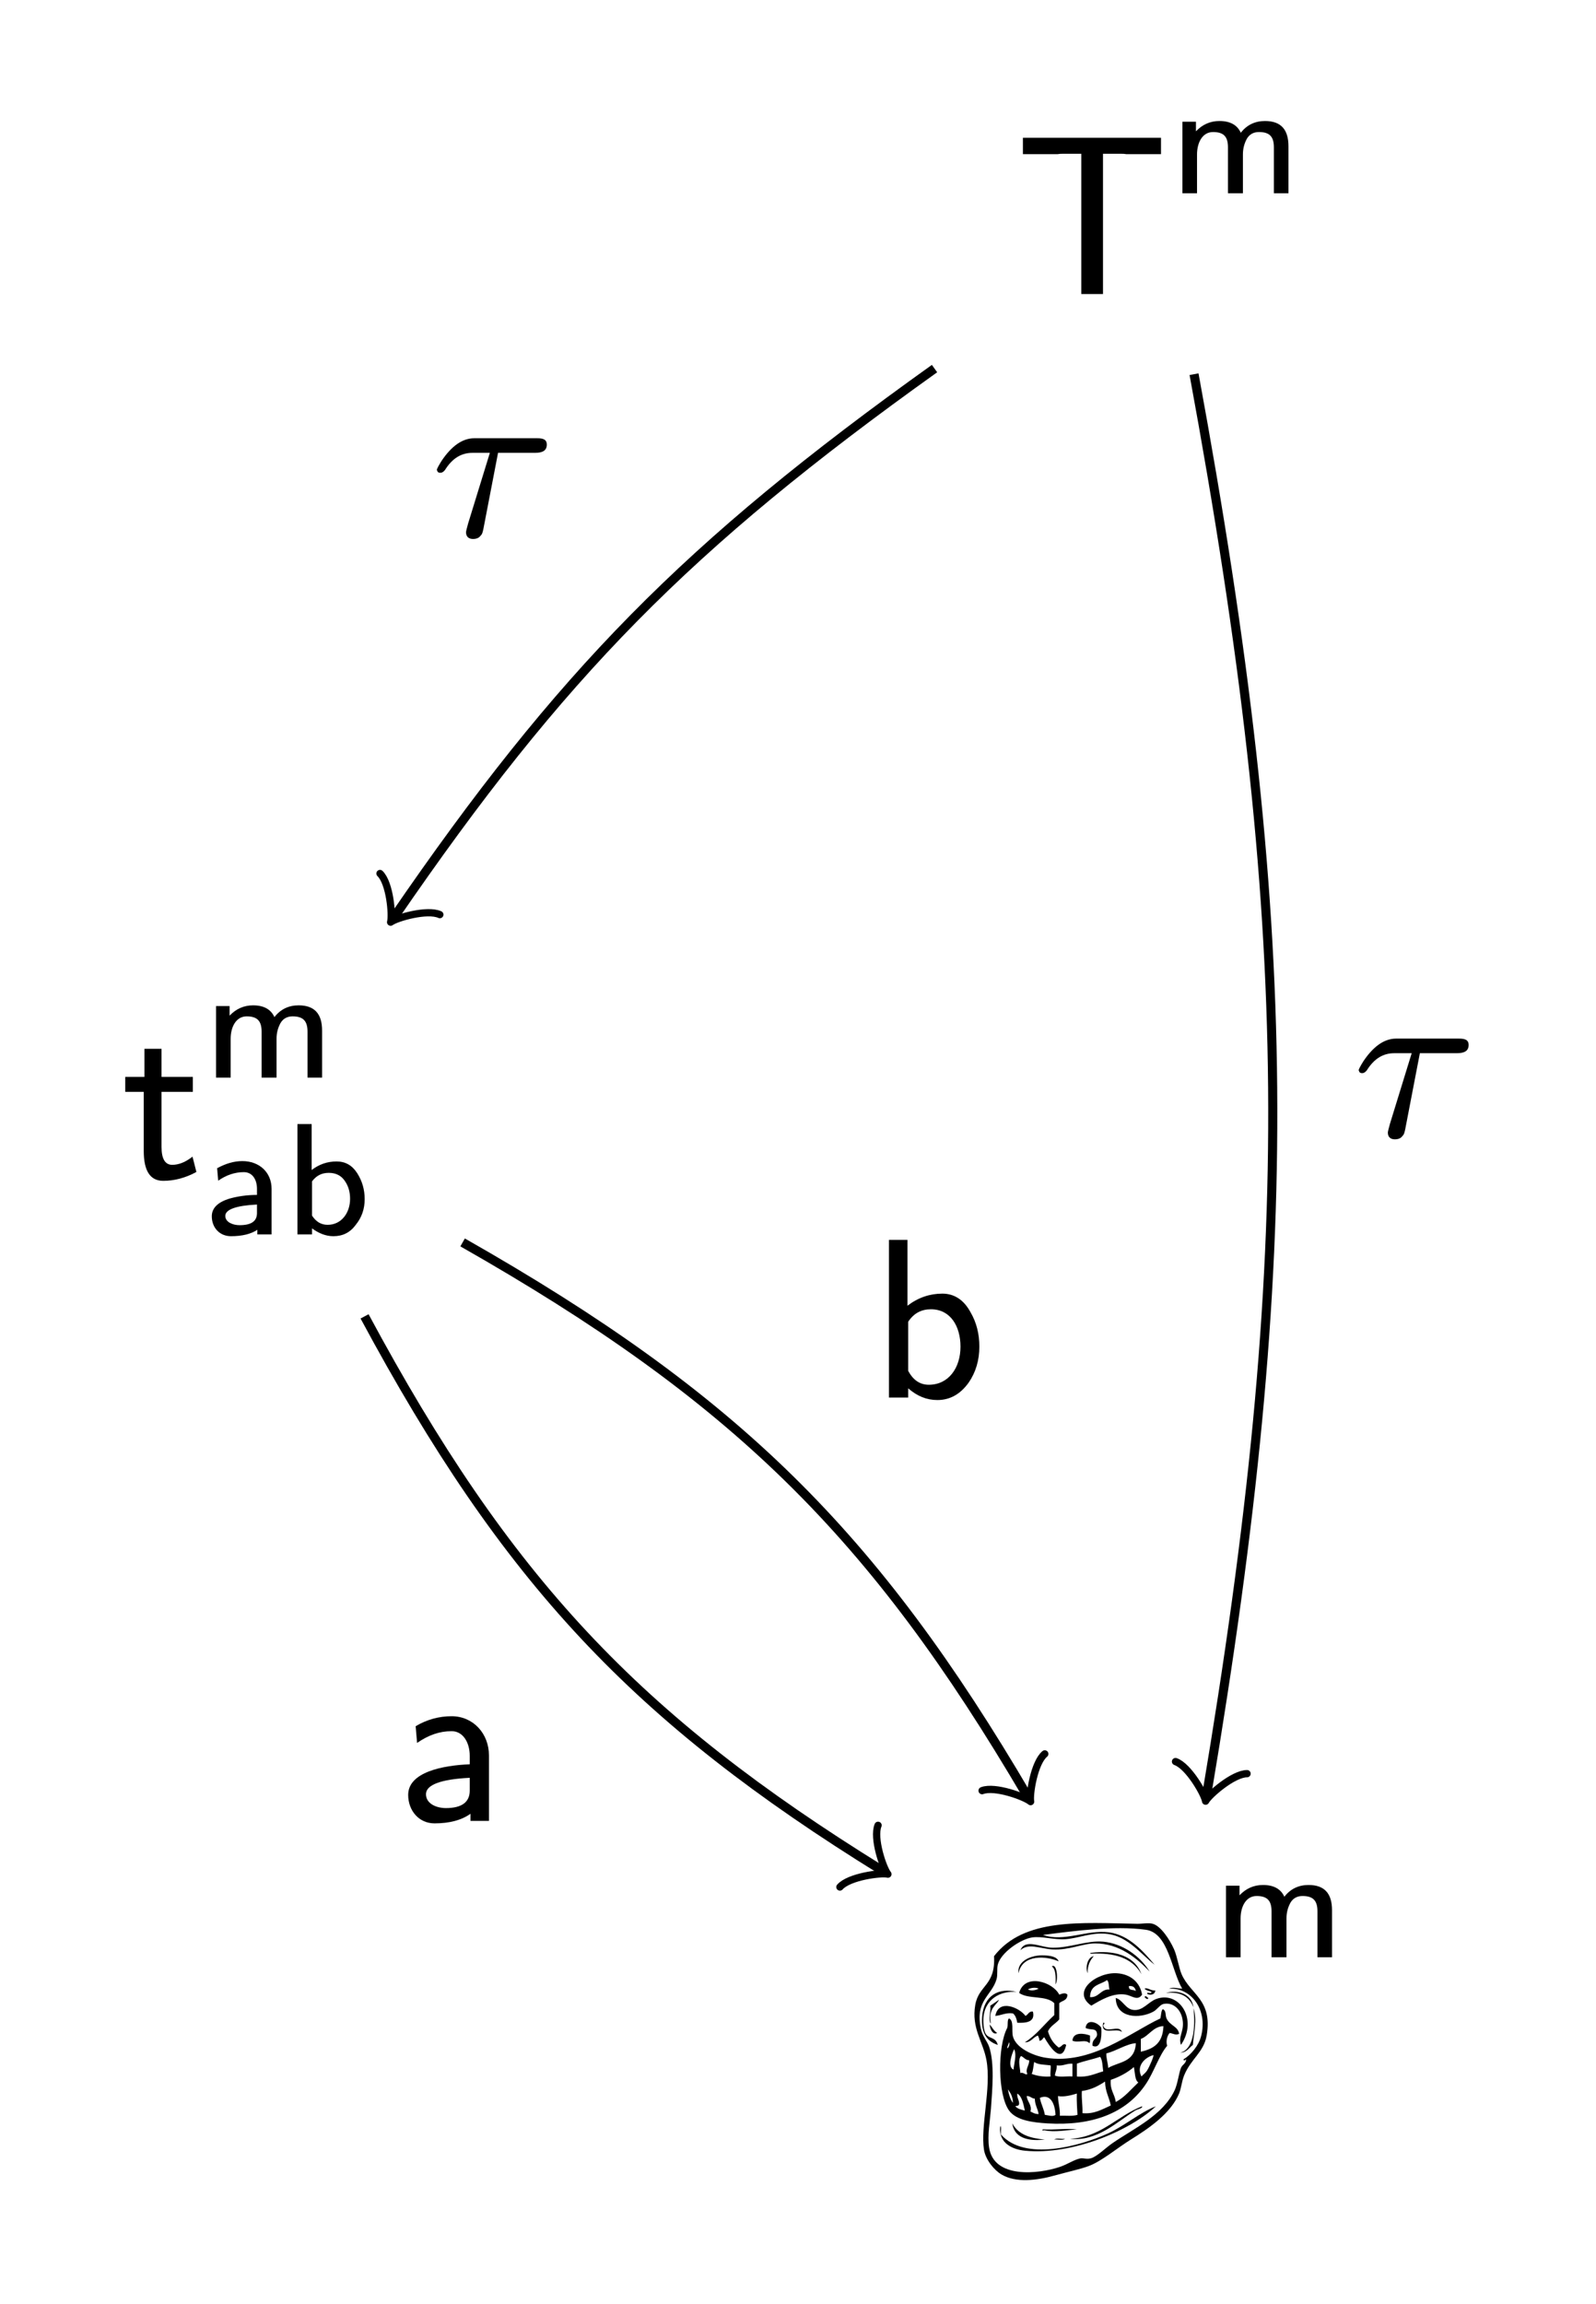 <?xml version="1.0" encoding="UTF-8"?>
<svg xmlns="http://www.w3.org/2000/svg" xmlns:xlink="http://www.w3.org/1999/xlink" width="70.08" height="101.14" viewBox="0 0 70.08 101.14">
<defs>
<g>
<g id="glyph-0-0">
<path d="M 6.422 -6.141 L 6.422 -6.859 L 0.359 -6.859 L 0.359 -6.141 L 1.891 -6.141 C 1.969 -6.156 2.031 -6.156 2.078 -6.156 L 2.922 -6.156 L 2.922 0 L 3.875 0 L 3.875 -6.156 L 4.703 -6.156 C 4.75 -6.156 4.812 -6.156 4.891 -6.141 Z M 6.422 -6.141 "/>
</g>
<g id="glyph-0-1">
<path d="M 1.859 0.109 C 2.328 0.109 2.828 -0.016 3.312 -0.281 L 3.141 -0.953 C 2.844 -0.719 2.547 -0.594 2.25 -0.594 C 1.938 -0.594 1.781 -0.859 1.781 -1.375 L 1.781 -3.797 L 3.156 -3.797 L 3.156 -4.453 L 1.781 -4.453 L 1.781 -5.688 L 1.031 -5.688 L 1.031 -4.453 L 0.188 -4.453 L 0.188 -3.797 L 1 -3.797 L 1 -1.203 C 1 -0.328 1.281 0.109 1.859 0.109 Z M 1.859 0.109 "/>
</g>
<g id="glyph-0-2">
<path d="M 2.438 -4.594 C 1.891 -4.594 1.359 -4.453 0.859 -4.156 L 0.922 -3.422 C 1.422 -3.766 1.906 -3.938 2.438 -3.938 C 2.953 -3.938 3.234 -3.422 3.234 -2.859 L 3.234 -2.484 C 2.047 -2.438 0.531 -2.141 0.531 -1.141 C 0.531 -0.453 1 0.109 1.688 0.109 C 2.344 0.109 2.875 -0.031 3.266 -0.312 L 3.266 0 L 4.078 0 L 4.078 -2.875 C 4.078 -3.828 3.391 -4.594 2.438 -4.594 Z M 1.312 -1.172 C 1.312 -1.578 1.953 -1.828 3.234 -1.891 L 3.234 -1.328 C 3.234 -0.828 2.891 -0.562 2.188 -0.562 C 1.75 -0.562 1.312 -0.766 1.312 -1.172 Z M 1.312 -1.172 "/>
</g>
<g id="glyph-0-3">
<path d="M 2.938 0.109 C 3.5 0.109 3.953 -0.156 4.312 -0.656 C 4.625 -1.109 4.781 -1.641 4.781 -2.234 C 4.781 -2.797 4.656 -3.297 4.391 -3.75 C 4.094 -4.297 3.672 -4.562 3.156 -4.562 C 2.609 -4.562 2.094 -4.391 1.625 -4.031 L 1.625 -6.922 L 0.812 -6.922 L 0.812 0 L 1.656 0 L 1.656 -0.406 C 2.047 -0.062 2.469 0.109 2.938 0.109 Z M 3.953 -2.234 C 3.953 -1.312 3.438 -0.562 2.562 -0.562 C 2.172 -0.562 1.875 -0.766 1.656 -1.172 L 1.656 -3.328 C 1.906 -3.703 2.234 -3.875 2.656 -3.875 C 3.516 -3.875 3.953 -3.125 3.953 -2.234 Z M 3.953 -2.234 "/>
</g>
<g id="glyph-1-0">
<path d="M 1.922 -2.688 C 2.391 -2.688 2.578 -2.484 2.578 -2.016 L 2.578 0 L 3.234 0 L 3.234 -1.703 C 3.234 -1.969 3.297 -2.188 3.406 -2.391 C 3.516 -2.578 3.688 -2.688 3.938 -2.688 C 4.406 -2.688 4.594 -2.484 4.594 -2.016 L 4.594 0 L 5.234 0 L 5.234 -2.062 C 5.234 -2.797 4.906 -3.172 4.203 -3.172 C 3.766 -3.172 3.406 -3 3.141 -2.656 C 2.984 -3 2.672 -3.172 2.203 -3.172 C 1.797 -3.172 1.453 -3.016 1.172 -2.719 L 1.172 -3.141 L 0.578 -3.141 L 0.578 0 L 1.219 0 L 1.219 -1.703 C 1.219 -2.219 1.453 -2.688 1.922 -2.688 Z M 1.922 -2.688 "/>
</g>
<g id="glyph-1-1">
<path d="M 1.734 -3.219 C 1.359 -3.219 1 -3.109 0.625 -2.906 L 0.672 -2.359 C 1.031 -2.609 1.406 -2.734 1.797 -2.734 C 2.188 -2.734 2.375 -2.391 2.375 -2 L 2.375 -1.734 C 1.922 -1.734 1.531 -1.672 1.188 -1.578 C 0.656 -1.422 0.391 -1.156 0.391 -0.797 C 0.391 -0.297 0.734 0.078 1.234 0.078 C 1.719 0.078 2.109 -0.016 2.391 -0.203 L 2.391 0 L 3.016 0 L 3.016 -2 C 3.016 -2.734 2.469 -3.219 1.734 -3.219 Z M 0.984 -0.812 C 0.984 -1.094 1.453 -1.266 2.375 -1.312 L 2.375 -0.938 C 2.375 -0.578 2.125 -0.406 1.609 -0.406 C 1.328 -0.406 0.984 -0.531 0.984 -0.812 Z M 0.984 -0.812 "/>
</g>
<g id="glyph-1-2">
<path d="M 2.172 0.078 C 2.578 0.078 2.906 -0.078 3.156 -0.422 C 3.422 -0.75 3.547 -1.125 3.547 -1.547 C 3.547 -1.969 3.438 -2.344 3.219 -2.688 C 3 -3.031 2.703 -3.203 2.312 -3.203 C 1.906 -3.203 1.547 -3.078 1.219 -2.828 L 1.219 -4.844 L 0.594 -4.844 L 0.594 0 L 1.234 0 L 1.234 -0.266 C 1.531 -0.047 1.844 0.078 2.172 0.078 Z M 1.922 -0.422 C 1.625 -0.422 1.406 -0.562 1.234 -0.828 L 1.234 -2.328 C 1.422 -2.578 1.656 -2.703 1.969 -2.703 C 2.266 -2.703 2.5 -2.594 2.656 -2.375 C 2.828 -2.141 2.906 -1.875 2.906 -1.562 C 2.906 -0.953 2.531 -0.422 1.922 -0.422 Z M 1.922 -0.422 "/>
</g>
<g id="glyph-2-0">
<path d="M 4.672 -4.297 L 1.906 -4.297 C 1.391 -4.297 0.906 -3.953 0.469 -3.297 C 0.344 -3.094 0.266 -2.953 0.266 -2.906 C 0.297 -2.828 0.312 -2.781 0.422 -2.781 C 0.5 -2.781 0.562 -2.828 0.625 -2.906 C 0.938 -3.406 1.328 -3.656 1.828 -3.656 L 2.594 -3.656 L 1.641 -0.562 C 1.578 -0.344 1.547 -0.203 1.547 -0.172 C 1.547 0.016 1.656 0.125 1.859 0.125 C 1.969 0.125 2.078 0.094 2.141 0.031 C 2.266 -0.094 2.266 -0.125 2.312 -0.328 L 2.953 -3.656 L 4.578 -3.656 C 4.922 -3.656 5.094 -3.766 5.094 -4.016 C 5.094 -4.25 4.922 -4.297 4.672 -4.297 Z M 4.672 -4.297 "/>
</g>
</g>
</defs>
<g fill="rgb(0%, 0%, 0%)" fill-opacity="1">
<use xlink:href="#glyph-0-0" x="44.557" y="12.907"/>
</g>
<g fill="rgb(0%, 0%, 0%)" fill-opacity="1">
<use xlink:href="#glyph-1-0" x="51.342" y="8.484"/>
</g>
<g fill="rgb(0%, 0%, 0%)" fill-opacity="1">
<use xlink:href="#glyph-0-1" x="5.312" y="51.727"/>
</g>
<g fill="rgb(0%, 0%, 0%)" fill-opacity="1">
<use xlink:href="#glyph-1-0" x="8.909" y="47.304"/>
</g>
<g fill="rgb(0%, 0%, 0%)" fill-opacity="1">
<use xlink:href="#glyph-1-1" x="8.909" y="54.188"/>
<use xlink:href="#glyph-1-2" x="12.466" y="54.188"/>
</g>
<path fill-rule="evenodd" fill="rgb(0%, 0%, 0%)" fill-opacity="1" d="M 48.027 85.871 C 47.875 86.039 47.754 86.25 47.754 86.621 C 47.645 86.32 47.773 85.902 48.027 85.871 Z M 48.027 85.871 "/>
<path fill-rule="evenodd" fill="rgb(0%, 0%, 0%)" fill-opacity="1" d="M 46.184 86.32 C 46.41 86.156 46.477 86.91 46.348 87.109 C 46.367 86.746 46.352 86.43 46.184 86.32 Z M 46.184 86.32 "/>
<path fill-rule="evenodd" fill="rgb(0%, 0%, 0%)" fill-opacity="1" d="M 50.148 87.559 C 49.957 87.855 49.695 87.602 49.434 87.559 C 48.863 87.465 48.316 87.809 47.918 88.043 C 47.02 87.422 48.156 86.562 49.047 86.621 C 49.652 86.66 50.059 87.027 50.148 87.559 Z M 48.605 86.922 C 48.328 87.129 47.875 87.102 47.863 87.668 C 48.254 87.699 48.332 87.309 48.715 87.332 C 48.68 87.195 48.699 86.98 48.605 86.922 Z M 49.875 87.406 C 49.844 87.234 49.742 87.164 49.57 87.184 C 49.555 87.418 49.785 87.312 49.875 87.406 Z M 49.875 87.406 "/>
<path fill-rule="evenodd" fill="rgb(0%, 0%, 0%)" fill-opacity="1" d="M 46.512 87.559 C 46.645 87.516 46.766 87.453 46.871 87.559 C 46.863 87.832 46.637 87.816 46.512 87.934 C 46.512 88.168 46.512 88.406 46.512 88.645 C 46.359 88.832 46.129 88.922 46.016 89.168 C 46.109 89.492 46.273 89.719 46.484 89.879 C 46.621 89.867 46.672 89.656 46.816 89.766 C 46.613 90.672 46.066 89.797 45.852 89.43 C 45.777 89.477 45.754 89.598 45.633 89.578 C 45.645 89.461 45.594 89.434 45.578 89.355 C 45.359 89.422 45.273 89.664 45 89.652 C 45.496 89.348 45.859 88.852 46.293 88.457 C 46.293 88.281 46.293 88.105 46.293 87.934 C 45.934 87.574 45.156 87.777 44.75 87.484 C 44.996 86.602 46.227 86.996 46.512 87.559 Z M 45.137 87.332 C 45.27 87.406 45.488 87.367 45.605 87.297 C 45.469 87.223 45.25 87.262 45.137 87.332 Z M 45.137 87.332 "/>
<path fill-rule="evenodd" fill="rgb(0%, 0%, 0%)" fill-opacity="1" d="M 50.258 87.297 C 50.375 87.227 50.543 87.406 50.727 87.371 C 50.727 87.57 50.488 87.602 50.367 87.52 C 50.371 87.414 50.559 87.551 50.562 87.445 C 50.465 87.387 50.332 87.387 50.258 87.297 Z M 50.258 87.297 "/>
<path fill-rule="evenodd" fill="rgb(0%, 0%, 0%)" fill-opacity="1" d="M 44.641 87.445 C 43.957 87.371 43.203 87.746 43.18 88.645 C 43.176 88.773 43.184 89.062 43.262 89.242 C 43.391 89.523 43.715 89.387 43.812 89.766 C 43.309 89.602 43.074 89.211 43.125 88.531 C 43.195 87.586 43.875 87.234 44.641 87.445 Z M 44.641 87.445 "/>
<path fill-rule="evenodd" fill="rgb(0%, 0%, 0%)" fill-opacity="1" d="M 52.406 88.117 C 52.215 87.617 51.801 87.422 51.195 87.484 C 51.664 87.336 52.324 87.496 52.406 88.117 Z M 52.406 88.117 "/>
<path fill-rule="evenodd" fill="rgb(0%, 0%, 0%)" fill-opacity="1" d="M 50.258 87.668 C 50.297 87.562 50.383 87.699 50.426 87.707 C 50.387 87.816 50.289 87.695 50.258 87.668 Z M 50.258 87.668 "/>
<path fill-rule="evenodd" fill="rgb(0%, 0%, 0%)" fill-opacity="1" d="M 48.992 87.707 C 49.281 87.77 49.414 88.188 49.762 88.23 C 50.188 88.285 50.41 87.879 50.781 87.746 C 51.793 87.383 52.613 88.664 51.855 89.766 C 51.734 89.395 51.977 89.207 51.938 88.754 C 51.895 88.227 51.523 87.875 51.086 87.969 C 50.938 88 50.809 88.215 50.645 88.305 C 50.051 88.629 49.004 88.605 48.992 87.707 Z M 48.992 87.707 "/>
<path fill-rule="evenodd" fill="rgb(0%, 0%, 0%)" fill-opacity="1" d="M 43.867 87.781 C 43.773 88.016 43.371 88.152 43.512 88.832 C 43.371 88.664 43.52 88.312 43.484 88.043 C 43.617 87.961 43.738 87.867 43.867 87.781 Z M 43.867 87.781 "/>
<path fill-rule="evenodd" fill="rgb(0%, 0%, 0%)" fill-opacity="1" d="M 45.027 88.492 C 45.148 88.445 45.176 88.273 45.355 88.305 C 45.473 88.793 45.008 88.805 44.668 88.793 C 44.637 88.609 44.582 88.461 44.477 88.383 C 44.16 88.34 43.973 88.473 43.703 88.492 C 43.848 87.723 44.77 88.133 45.027 88.492 Z M 45.027 88.492 "/>
<path fill-rule="evenodd" fill="rgb(0%, 0%, 0%)" fill-opacity="1" d="M 51.773 89.281 C 51.625 89.352 51.512 89.266 51.359 89.242 C 51.262 89.348 51.18 89.586 51.25 89.805 C 50.898 90.215 50.664 90.969 50.312 91.488 C 49.449 92.773 47.941 93.328 45.988 93.211 C 45.359 93.172 44.621 93.082 44.309 92.648 C 43.812 91.969 43.789 89.855 44.227 89.02 C 44.27 88.902 44.215 88.652 44.309 88.605 C 44.531 88.707 44.41 89.145 44.477 89.391 C 44.609 89.906 45.371 90.242 45.906 90.328 C 47.922 90.656 49.625 89.223 50.949 88.605 C 50.988 88.473 50.977 88.27 51.059 88.195 C 51.223 88.273 51.156 88.461 51.223 88.605 C 51.375 88.93 51.734 88.953 51.773 89.281 Z M 50.094 89.504 C 50.094 89.691 50.094 89.879 50.094 90.066 C 50.609 89.945 51.059 89.73 51.086 88.941 C 50.629 88.961 50.457 89.363 50.094 89.504 Z M 44.227 89.918 C 44.293 89.906 44.355 89.691 44.309 89.652 C 44.285 89.746 44.234 89.801 44.227 89.918 Z M 48.578 90.141 C 48.578 90.391 48.648 90.543 48.66 90.777 C 49.125 90.5 49.832 90.547 49.875 89.691 C 49.461 89.719 49.02 90.031 48.578 90.141 Z M 44.504 90.852 C 44.527 90.574 44.652 90.207 44.531 89.953 C 44.441 90.137 44.215 90.727 44.504 90.852 Z M 50.121 91.152 C 50.191 91.07 50.289 91.012 50.367 90.891 C 50.477 90.723 50.688 90.215 50.645 90.215 C 50.324 90.289 49.867 90.66 50.121 91.152 Z M 44.805 91.004 C 44.941 90.945 45.047 91.121 45.109 91.039 C 45.008 90.816 45.203 90.672 45.191 90.441 C 45.027 90.438 44.961 90.305 44.832 90.254 C 44.684 90.418 44.789 90.746 44.805 91.004 Z M 48.305 90.289 C 47.973 90.402 47.605 90.469 47.285 90.59 C 47.285 90.777 47.285 90.965 47.285 91.152 C 47.758 91.199 48.078 91.031 48.441 90.926 C 48.41 90.695 48.41 90.418 48.305 90.289 Z M 45.301 91.039 C 45.539 91.129 45.809 91.172 46.129 91.152 C 46.109 90.973 46.156 90.742 46.129 90.664 C 45.879 90.629 45.594 90.645 45.41 90.516 C 45.375 90.691 45.367 90.906 45.301 91.039 Z M 46.402 90.664 C 46.41 90.863 46.336 90.949 46.32 91.113 C 46.523 91.199 46.84 91.129 47.09 91.152 C 47.09 90.965 47.09 90.777 47.09 90.59 C 46.832 90.574 46.68 90.703 46.402 90.664 Z M 48.773 91.301 C 48.734 91.777 48.949 91.91 48.992 92.273 C 49.383 92.066 49.664 91.715 49.984 91.414 C 49.828 91.316 49.84 90.984 49.789 90.738 C 49.496 90.988 49.152 91.172 48.773 91.301 Z M 47.504 91.789 C 47.484 92.156 47.543 92.41 47.531 92.762 C 48.062 92.809 48.395 92.59 48.773 92.426 C 48.703 92.055 48.531 91.828 48.523 91.375 C 48.223 91.57 47.91 91.738 47.504 91.789 Z M 44.477 92.312 C 44.473 92.02 44.363 91.867 44.254 91.715 C 44.301 91.949 44.363 92.164 44.477 92.312 Z M 45 92.648 C 44.934 92.336 44.871 92.023 44.668 91.902 C 44.652 92.109 44.75 92.164 44.75 92.352 C 44.734 92.48 44.602 92.426 44.586 92.461 C 44.684 92.578 44.844 92.609 45 92.648 Z M 46.457 92.012 C 46.461 92.336 46.551 92.539 46.539 92.875 C 46.797 92.863 47.098 92.906 47.312 92.836 C 47.305 92.664 47.266 92.23 47.285 91.902 C 47.035 91.977 46.715 92.062 46.457 92.012 Z M 45.246 92.688 C 45.352 92.742 45.453 92.805 45.605 92.801 C 45.566 92.551 45.445 92.418 45.438 92.125 C 45.293 92.121 45.238 92 45.082 92.012 C 45.105 92.27 45.328 92.406 45.246 92.688 Z M 45.66 92.09 C 45.711 92.371 45.832 92.551 45.879 92.836 C 46.008 92.848 46.23 92.934 46.348 92.836 C 46.32 92.324 46.113 91.898 45.66 92.09 Z M 45.66 92.09 "/>
<path fill-rule="evenodd" fill="rgb(0%, 0%, 0%)" fill-opacity="1" d="M 48.359 89.02 C 48.387 89.484 48.312 89.957 47.973 89.805 C 47.938 89.477 48.223 89.496 48.164 89.242 C 48.113 89.008 47.883 89.137 47.668 89.02 C 47.719 88.566 48.242 88.805 48.359 89.02 Z M 48.359 89.02 "/>
<path fill-rule="evenodd" fill="rgb(0%, 0%, 0%)" fill-opacity="1" d="M 48.441 88.793 C 48.559 88.785 48.461 88.875 48.441 88.906 C 48.539 89.324 49.145 88.832 49.266 89.203 C 49.02 88.973 48.312 89.406 48.441 88.793 Z M 48.441 88.793 "/>
<path fill-rule="evenodd" fill="rgb(0%, 0%, 0%)" fill-opacity="1" d="M 43.457 88.867 C 43.566 88.992 43.645 89.16 43.785 89.242 C 43.621 89.344 43.469 89.102 43.457 88.867 Z M 43.457 88.867 "/>
<path fill-rule="evenodd" fill="rgb(0%, 0%, 0%)" fill-opacity="1" d="M 47.863 89.355 C 47.855 89.473 47.883 89.629 47.836 89.691 C 47.66 89.5 47.34 89.699 47.09 89.578 C 47.121 89.176 47.625 89.262 47.863 89.355 Z M 47.863 89.355 "/>
<path fill-rule="evenodd" fill="rgb(0%, 0%, 0%)" fill-opacity="1" d="M 50.148 92.461 C 50.184 92.551 49.953 92.582 49.844 92.648 C 49.047 93.137 48.18 94.02 46.98 93.887 C 48.344 93.828 49.055 92.883 50.148 92.461 Z M 50.148 92.461 "/>
<path fill-rule="evenodd" fill="rgb(0%, 0%, 0%)" fill-opacity="1" d="M 44.449 93.211 C 44.723 93.723 45.27 93.867 45.879 93.922 C 45.293 93.984 44.551 93.934 44.449 93.211 Z M 44.449 93.211 "/>
<path fill-rule="evenodd" fill="rgb(0%, 0%, 0%)" fill-opacity="1" d="M 47.285 93.473 C 46.891 93.5 46.285 93.617 45.852 93.512 C 45.875 93.516 45.695 93.551 45.797 93.473 C 46.312 93.504 46.844 93.422 47.285 93.473 Z M 47.285 93.473 "/>
<path fill-rule="evenodd" fill="rgb(0%, 0%, 0%)" fill-opacity="1" d="M 46.293 93.922 C 46.395 93.836 46.613 93.91 46.762 93.887 C 46.66 93.973 46.441 93.898 46.293 93.922 Z M 46.293 93.922 "/>
<path fill-rule="evenodd" fill="rgb(0%, 0%, 0%)" fill-opacity="1" d="M 43.648 85.871 C 44.961 84.172 47.496 84.41 49.93 84.449 C 50.16 84.453 50.422 84.395 50.617 84.449 C 50.969 84.547 51.359 85.133 51.555 85.574 C 51.695 85.898 51.762 86.375 51.883 86.66 C 52.27 87.555 53.254 87.777 52.984 89.355 C 52.859 90.09 52.285 90.383 51.992 91.113 C 51.887 91.379 51.867 91.676 51.773 91.902 C 51.406 92.773 50.453 93.426 49.652 93.922 C 49.043 94.301 48.375 94.871 47.809 95.082 C 47.434 95.223 46.879 95.34 46.32 95.496 C 45.52 95.719 44.613 95.828 43.98 95.457 C 43.652 95.266 43.277 94.805 43.207 94.371 C 43.043 93.355 43.535 91.648 43.316 90.441 C 43.168 89.613 42.645 89.039 42.824 88.008 C 42.977 87.129 43.719 87.172 43.648 85.871 Z M 52.738 89.391 C 53.043 88.238 52.32 87.242 51.332 87.297 C 51.516 87.211 51.711 87.293 51.91 87.297 C 51.434 86.496 51.316 84.852 50.312 84.711 C 48.926 84.52 47.121 84.77 45.797 84.938 C 46.719 85.266 47.719 84.699 48.688 84.824 C 49.586 84.938 50.215 85.68 50.699 86.246 C 50.133 85.816 49.539 85.012 48.66 84.898 C 47.93 84.805 47.414 85.078 46.789 85.125 C 46.285 85.16 45.766 84.988 45.328 85.047 C 44.816 85.121 43.941 85.715 43.812 86.246 C 43.766 86.441 43.816 86.68 43.758 86.883 C 43.547 87.613 42.805 87.816 43.07 89.055 C 43.145 89.398 43.344 89.598 43.43 89.84 C 43.676 90.559 43.574 91.711 43.512 92.574 C 43.469 93.117 43.352 93.738 43.43 94.262 C 43.629 95.648 45.594 95.441 46.539 95.121 C 46.879 95.008 47.176 94.793 47.449 94.746 C 47.57 94.727 47.699 94.793 47.891 94.746 C 48.16 94.68 48.539 94.289 48.855 94.074 C 49.793 93.43 51.066 92.855 51.582 91.75 C 51.711 91.469 51.762 91.012 51.855 90.777 C 51.922 90.613 52.105 90.582 52.078 90.367 C 52.09 90.426 51.973 90.492 51.965 90.402 C 52.301 90.199 52.629 89.797 52.738 89.391 Z M 52.738 89.391 "/>
<path fill-rule="evenodd" fill="rgb(0%, 0%, 0%)" fill-opacity="1" d="M 44.805 85.609 C 45.023 85.082 45.688 85.492 46.211 85.5 C 46.98 85.508 47.734 85.172 48.441 85.234 C 49.289 85.312 50.062 85.863 50.48 86.547 C 49.93 85.965 49.145 85.305 48.082 85.312 C 47.52 85.316 46.945 85.617 46.211 85.574 C 45.656 85.539 45.16 85.281 44.805 85.609 Z M 44.805 85.609 "/>
<path fill-rule="evenodd" fill="rgb(0%, 0%, 0%)" fill-opacity="1" d="M 47.918 85.762 C 47.848 85.766 47.871 85.715 47.918 85.723 C 48.863 85.609 49.801 85.801 50.121 86.66 C 49.703 85.926 48.906 85.715 47.918 85.762 Z M 47.918 85.762 "/>
<path fill-rule="evenodd" fill="rgb(0%, 0%, 0%)" fill-opacity="1" d="M 46.484 86.098 C 45.965 85.863 44.887 85.766 44.723 86.621 C 44.645 86.102 45.262 85.805 45.852 85.836 C 46.09 85.848 46.406 85.879 46.484 86.098 Z M 46.484 86.098 "/>
<path fill-rule="evenodd" fill="rgb(0%, 0%, 0%)" fill-opacity="1" d="M 51.828 90.105 C 52.391 89.977 52.504 89.059 52.406 88.156 C 52.578 88.684 52.422 89.223 52.379 89.766 C 52.207 89.895 52.098 90.109 51.828 90.105 Z M 51.828 90.105 "/>
<path fill-rule="evenodd" fill="rgb(0%, 0%, 0%)" fill-opacity="1" d="M 43.926 93.324 C 43.988 93.375 43.934 93.586 43.953 93.699 C 45 94.887 47.406 94.211 48.633 93.66 C 49.398 93.316 50.047 92.73 50.754 92.461 C 49.605 93.535 47.09 94.613 45 94.41 C 44.508 94.363 43.816 94.102 43.926 93.324 Z M 43.926 93.324 "/>
<g fill="rgb(0%, 0%, 0%)" fill-opacity="1">
<use xlink:href="#glyph-1-0" x="53.255" y="85.918"/>
</g>
<path fill="none" stroke-width="0.399" stroke-linecap="butt" stroke-linejoin="miter" stroke="rgb(0%, 0%, 0%)" stroke-opacity="1" stroke-miterlimit="10" d="M -10.106 -7.071 C -20.993 -14.848 -26.508 -20.469 -33.821 -31.125 " transform="matrix(1, 0, 0, -1, 51.141, 9.109)"/>
<path fill="none" stroke-width="0.319" stroke-linecap="round" stroke-linejoin="round" stroke="rgb(0%, 0%, 0%)" stroke-opacity="1" stroke-miterlimit="10" d="M -1.197 1.595 C -1.094 0.997 0 0.099 0.3 0.001 C -0 -0.1 -1.097 -0.995 -1.197 -1.594 " transform="matrix(-0.566, 0.824, 0.824, 0.566, 17.321, 40.233)"/>
<g fill="rgb(0%, 0%, 0%)" fill-opacity="1">
<use xlink:href="#glyph-2-0" x="18.916" y="23.535"/>
</g>
<path fill="none" stroke-width="0.399" stroke-linecap="butt" stroke-linejoin="miter" stroke="rgb(0%, 0%, 0%)" stroke-opacity="1" stroke-miterlimit="10" d="M 1.289 -7.317 C 5.742 -31.496 5.855 -45.871 1.847 -69.664 " transform="matrix(1, 0, 0, -1, 51.141, 9.109)"/>
<path fill="none" stroke-width="0.319" stroke-linecap="round" stroke-linejoin="round" stroke="rgb(0%, 0%, 0%)" stroke-opacity="1" stroke-miterlimit="10" d="M -1.195 1.593 C -1.094 0.996 -0 0.098 0.298 -0.002 C 0.001 -0.1 -1.095 -0.997 -1.197 -1.593 " transform="matrix(-0.166, 0.986, 0.986, 0.166, 52.989, 78.773)"/>
<g fill="rgb(0%, 0%, 0%)" fill-opacity="1">
<use xlink:href="#glyph-2-0" x="59.393" y="49.889"/>
</g>
<path fill="none" stroke-width="0.399" stroke-linecap="butt" stroke-linejoin="miter" stroke="rgb(0%, 0%, 0%)" stroke-opacity="1" stroke-miterlimit="10" d="M -35.133 -48.676 C -28.899 -60.274 -23.215 -66.317 -12.407 -73 " transform="matrix(1, 0, 0, -1, 51.141, 9.109)"/>
<path fill="none" stroke-width="0.319" stroke-linecap="round" stroke-linejoin="round" stroke="rgb(0%, 0%, 0%)" stroke-opacity="1" stroke-miterlimit="10" d="M -1.196 1.595 C -1.097 0.995 0 0.098 0.301 -0.001 C -0.001 -0.1 -1.095 -0.997 -1.195 -1.592 " transform="matrix(0.85, 0.526, 0.526, -0.85, 38.733, 82.111)"/>
<g fill="rgb(0%, 0%, 0%)" fill-opacity="1">
<use xlink:href="#glyph-0-2" x="17.392" y="79.932"/>
</g>
<path fill="none" stroke-width="0.399" stroke-linecap="butt" stroke-linejoin="miter" stroke="rgb(0%, 0%, 0%)" stroke-opacity="1" stroke-miterlimit="10" d="M -30.828 -45.43 C -18.848 -52.239 -12.778 -58.231 -6.036 -69.719 " transform="matrix(1, 0, 0, -1, 51.141, 9.109)"/>
<path fill="none" stroke-width="0.319" stroke-linecap="round" stroke-linejoin="round" stroke="rgb(0%, 0%, 0%)" stroke-opacity="1" stroke-miterlimit="10" d="M -1.195 1.595 C -1.097 0.998 -0.001 0.102 0.297 -0 C -0 -0.098 -1.097 -0.995 -1.195 -1.594 " transform="matrix(0.506, 0.863, 0.863, -0.506, 45.104, 78.83)"/>
<g fill="rgb(0%, 0%, 0%)" fill-opacity="1">
<use xlink:href="#glyph-0-3" x="38.222" y="61.349"/>
</g>
</svg>
